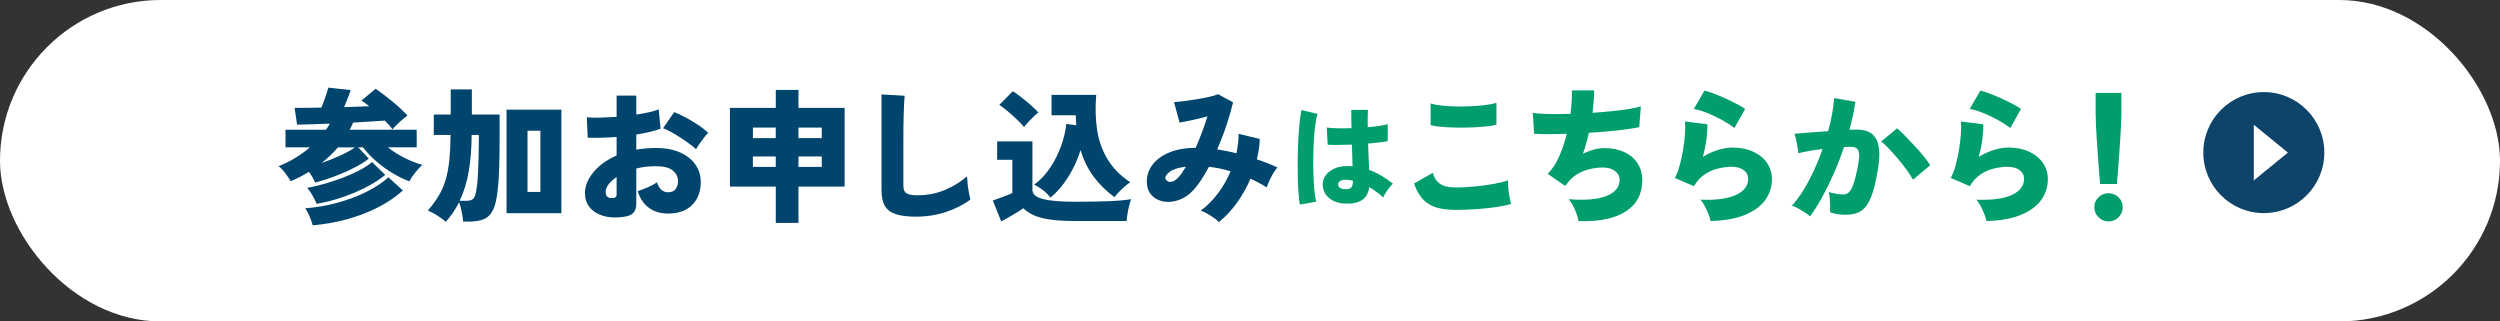 <?xml version="1.0" encoding="UTF-8"?>
<svg id="_レイヤー_2" data-name="レイヤー 2" xmlns="http://www.w3.org/2000/svg" viewBox="0 0 798.55 102.67">
  <rect x="0" y="0" width="798.55" height="102.67" fill="#333333" stroke="none"/>
  <defs>
    <style>
      .cls-1 {
        fill: #00456d;
      }

      .cls-2 {
        fill: #fff;
      }

      .cls-3 {
        fill: #009d6d;
      }

      .cls-4 {
        fill: #0f446a;
      }
    </style>
  </defs>
  <g id="_レイヤー_1-2" data-name="レイヤー 1">
    <g>
      <rect class="cls-2" x="0" y="0" width="798.55" height="102.67" rx="51.34" ry="51.34"/>
      <g>
        <path class="cls-1" d="M100.68,58.35c-.46-1.11-1.12-2.26-1.99-3.47-.89.55-1.83,1.09-2.8,1.59s-1.98.98-3.03,1.41c-.49-.8-1.07-1.66-1.73-2.56-.66-.91-1.38-1.66-2.15-2.24,1.91-.74,3.7-1.62,5.38-2.66,1.68-1.03,3.23-2.15,4.64-3.35h-7.81v-5.64h12.94c.46-.65.88-1.29,1.25-1.94-2.06.09-4.01.16-5.85.21-1.83.05-3.38.09-4.64.12l-.79-5.36c1.11,0,2.4,0,3.88-.02,1.48-.02,3.03-.04,4.67-.07.43-1.02.86-2.15,1.29-3.4.43-1.25.75-2.24.97-2.98l7.12.79c-.18.59-.49,1.4-.9,2.45-.42,1.05-.83,2.05-1.22,3,1.45-.06,2.86-.12,4.23-.16,1.37-.05,2.63-.08,3.77-.12-.43-.37-.85-.71-1.27-1.02-.42-.31-.81-.58-1.18-.83l4.53-3.74c.68.46,1.47,1.03,2.38,1.71.91.68,1.85,1.42,2.82,2.22.97.8,1.89,1.6,2.75,2.4.86.8,1.6,1.54,2.22,2.22-.77.55-1.59,1.22-2.45,2.01-.86.79-1.65,1.58-2.36,2.38-.28-.4-.62-.84-1.04-1.32-.42-.48-.89-.96-1.41-1.46-1.23.09-2.73.19-4.51.3-1.77.11-3.64.22-5.61.35-.15.37-.32.75-.49,1.13-.17.39-.36.76-.58,1.13h21.39v5.64h-9.2c1.63,1.29,3.43,2.43,5.38,3.4,1.96.97,3.83,1.7,5.61,2.2-.65.59-1.39,1.39-2.22,2.4-.83,1.02-1.46,1.97-1.89,2.86-1.76-.65-3.54-1.52-5.36-2.61-1.82-1.09-3.55-2.35-5.2-3.77-1.65-1.42-3.07-2.91-4.27-4.48h-1.52l3.37,3.6c-1.23.99-2.8,1.96-4.69,2.93-1.89.97-3.92,1.86-6.08,2.68-2.16.82-4.28,1.5-6.38,2.06ZM99.9,71.98c-.22-.8-.54-1.72-.97-2.75-.43-1.03-.91-1.93-1.43-2.7,3.36-.25,6.68-.81,9.98-1.69,3.3-.88,6.38-2.01,9.24-3.4,2.87-1.39,5.31-2.99,7.35-4.81l4.62,4.21c-2.37,2.13-5.11,3.97-8.2,5.52-3.1,1.56-6.39,2.8-9.89,3.74-3.5.94-7.06,1.56-10.7,1.87ZM101.15,65.1c-.34-.8-.79-1.69-1.34-2.68-.55-.99-1.12-1.79-1.71-2.4,1.57-.28,3.31-.69,5.22-1.22,1.91-.54,3.84-1.17,5.8-1.89,1.96-.72,3.78-1.52,5.48-2.4,1.69-.88,3.11-1.79,4.25-2.75l4.21,4.11c-1.2.99-2.63,1.96-4.3,2.93-1.66.97-3.48,1.87-5.45,2.7-1.97.83-3.99,1.56-6.05,2.17-2.06.62-4.1,1.09-6.1,1.43ZM102.72,52.07c1.97-.68,3.94-1.46,5.89-2.36,1.96-.89,3.55-1.77,4.78-2.63h-5.45c-1.51,1.76-3.25,3.42-5.22,4.99Z"/>
        <path class="cls-1" d="M142.39,70.83c-.71-.62-1.56-1.25-2.56-1.89-1-.65-2.06-1.22-3.17-1.71,1.39-1.57,2.55-3.15,3.49-4.74.94-1.59,1.68-3.3,2.22-5.13.54-1.83.92-3.9,1.16-6.21.23-2.31.36-4.99.39-8.04h-5.36v-6.52h5.41v-8.04h6.75v8.04h8.87v6.52c0,3.82-.04,7.18-.12,10.07-.08,2.9-.24,5.39-.49,7.49-.28,2.74-.76,4.84-1.46,6.31-.69,1.46-1.67,2.46-2.93,3-1.26.54-2.91.81-4.94.81h-1.71c-.06-.86-.22-1.9-.46-3.12-.25-1.22-.52-2.24-.83-3.07-.59,1.14-1.22,2.23-1.92,3.26-.69,1.03-1.47,2.03-2.33,2.98ZM146.83,64.13h2.26c1.05,0,1.79-.27,2.22-.81.43-.54.75-1.67.97-3.4.15-.92.28-2.23.37-3.9.09-1.68.17-3.63.23-5.85s.09-4.57.09-7.07h-2.31c-.03,4.25-.34,8.11-.92,11.58-.59,3.47-1.56,6.62-2.91,9.45ZM161.8,68.1v-33.08h17.51v33.08h-17.51ZM168.5,61.31h4.11v-19.55h-4.11v19.55Z"/>
        <path class="cls-1" d="M198.95,69.3c-2.46.31-4.61.18-6.42-.39-1.82-.57-3.22-1.48-4.21-2.73-.99-1.25-1.48-2.73-1.48-4.46,0-2.25.89-4.47,2.66-6.65,1.77-2.19,4.26-3.99,7.46-5.41v-5.91c-1.66.12-3.28.21-4.85.25-1.57.05-3.03.04-4.39-.02l-.28-6.52c1.11.12,2.5.16,4.18.12,1.68-.05,3.46-.13,5.34-.25v-6.79h6.28v6.05c3.08-.43,5.47-.99,7.16-1.66l.6,6.19c-2.13.77-4.71,1.39-7.76,1.85v4.81c.99-.15,1.99-.28,3-.37,1.02-.09,2.08-.14,3.19-.14,3.14,0,5.78.49,7.92,1.48,2.14.99,3.76,2.3,4.85,3.93,1.09,1.63,1.64,3.44,1.64,5.41,0,3.08-.92,5.54-2.75,7.37-1.83,1.83-4.38,2.75-7.65,2.75-2.43,0-4.49-.61-6.17-1.83-1.68-1.22-2.87-3-3.58-5.34.92-.28,1.98-.67,3.17-1.18,1.19-.51,2.18-1.05,2.98-1.64.68,2.13,1.86,3.19,3.56,3.19,1.14,0,1.96-.36,2.45-1.09.49-.72.74-1.55.74-2.47,0-1.26-.54-2.37-1.62-3.33-1.08-.95-2.93-1.43-5.54-1.43-1.11,0-2.18.06-3.21.18-1.03.12-2.03.31-2.98.55v11.14c0,1.36-.32,2.37-.95,3.05-.63.68-1.75,1.11-3.35,1.29ZM195.02,63.25c1.29.12,1.94-.25,1.94-1.11v-5.59c-1.11.74-1.97,1.52-2.59,2.36-.62.83-.92,1.65-.92,2.45,0,.49.12.92.35,1.27.23.35.64.56,1.22.62ZM222.33,47.68c-.58-.55-1.32-1.16-2.19-1.8-.88-.65-1.82-1.29-2.82-1.94-1-.65-1.99-1.24-2.96-1.78-.97-.54-1.83-.95-2.56-1.22l3.56-5.13c1.17.46,2.43,1.06,3.77,1.78,1.34.72,2.63,1.5,3.88,2.33,1.25.83,2.32,1.66,3.21,2.5-.43.43-.92.99-1.46,1.69s-1.03,1.37-1.48,2.03c-.45.66-.76,1.18-.95,1.55Z"/>
        <path class="cls-1" d="M247.8,71.2v-11.6h-14.65v-25.14h14.65v-5.73h7.25v5.73h14.74v25.14h-14.74v11.6h-7.25ZM240.49,44.12h7.3v-3.37h-7.3v3.37ZM240.49,53.31h7.3v-3.33h-7.3v3.33ZM255.05,44.12h7.44v-3.37h-7.44v3.37ZM255.05,53.31h7.44v-3.33h-7.44v3.33Z"/>
        <path class="cls-1" d="M292.61,69.21c-2.65,0-4.79-.26-6.42-.79-1.63-.52-2.81-1.4-3.53-2.63-.72-1.23-1.09-2.91-1.09-5.04v-30.59l7.39.42c-.06.55-.12,1.44-.18,2.66-.06,1.22-.11,2.5-.14,3.86-.03,1.14-.05,2.4-.07,3.79s-.02,2.91-.02,4.57v13.86c0,1.2.34,2.01,1.02,2.43.68.42,1.83.62,3.47.62,3.17,0,6.09-.56,8.76-1.69,2.66-1.12,5.03-2.58,7.09-4.37.03.77.1,1.64.21,2.61.11.97.25,1.89.42,2.77.17.88.32,1.56.44,2.06-2.19,1.63-4.78,2.95-7.79,3.95-3,1-6.18,1.5-9.54,1.5Z"/>
        <path class="cls-1" d="M319.8,70.73l-2.68-6.7c.55-.18,1.24-.42,2.06-.72.82-.29,1.62-.59,2.4-.9.79-.31,1.38-.55,1.78-.74v-10.63h-4.85v-5.87h11.27v15.48c0,1.36,1.11,2.33,3.33,2.91,2.22.59,5.68.88,10.4.88,4.16,0,7.74-.06,10.74-.18,3-.12,5.35-.34,7.05-.65-.18.46-.39,1.12-.6,1.99-.22.86-.4,1.75-.55,2.66-.15.91-.25,1.69-.28,2.33h-16.36c-3.36,0-6.11-.16-8.25-.49-2.14-.32-3.87-.79-5.17-1.41-1.31-.62-2.38-1.34-3.21-2.17-.58.4-1.3.86-2.15,1.39-.85.52-1.7,1.03-2.56,1.52-.86.49-1.65.92-2.36,1.29ZM327.1,40.56c-.55-.68-1.29-1.46-2.22-2.33-.92-.88-1.89-1.75-2.89-2.61-1-.86-1.93-1.57-2.79-2.13l4.3-4.34c.55.31,1.2.75,1.94,1.32.74.57,1.51,1.18,2.31,1.83.8.65,1.55,1.29,2.24,1.94.69.65,1.25,1.2,1.69,1.66-.4.31-.9.75-1.5,1.32-.6.57-1.18,1.16-1.73,1.76-.55.6-1,1.13-1.34,1.59ZM335.55,63.11c-.71-.89-1.53-1.7-2.47-2.43-.94-.72-1.86-1.29-2.75-1.69,2-1.48,3.73-3.31,5.17-5.5,1.45-2.19,2.6-4.51,3.47-6.95s1.4-4.77,1.62-6.95l3.19.42c-.09-1.02-.14-2.08-.14-3.19h-7.76v-6.52h14.28c-.34,3.97-.25,7.69.28,11.16.52,3.47,1.64,6.61,3.35,9.43,1.71,2.82,4.12,5.26,7.23,7.32-.52.34-1.11.79-1.76,1.36-.65.57-1.26,1.16-1.85,1.76s-1.06,1.15-1.43,1.64c-2.5-1.82-4.68-3.95-6.54-6.4-1.86-2.45-3.29-5.32-4.27-8.62-.99,3.08-2.31,5.95-3.97,8.59-1.66,2.65-3.54,4.84-5.64,6.56Z"/>
        <path class="cls-1" d="M389.28,70.92c-.37-.43-.89-.89-1.57-1.36-.68-.48-1.39-.92-2.13-1.34-.74-.42-1.42-.73-2.03-.95,2.06-1.54,3.9-3.39,5.52-5.54,1.62-2.16,2.95-4.5,4-7.02-1.14-.34-2.29-.63-3.44-.88-1.16-.25-2.32-.43-3.49-.55-.8,1.51-1.63,2.93-2.5,4.25-.86,1.32-1.74,2.45-2.63,3.37-1.08,1.14-2.27,2.01-3.58,2.61-1.31.6-2.62.92-3.93.97-1.31.05-2.5-.17-3.58-.65-1.08-.48-1.95-1.2-2.61-2.17-.66-.97-.99-2.19-.99-3.67,0-1.94.58-3.71,1.76-5.31,1.17-1.6,2.91-2.9,5.22-3.9,2.31-1,5.19-1.53,8.64-1.59.68-1.57,1.34-3.21,1.99-4.92.65-1.71,1.23-3.41,1.76-5.11-1.6.43-3.23.83-4.9,1.2-1.66.37-3,.63-4.02.79l-1.76-6.52c.77-.06,1.79-.17,3.05-.32,1.26-.15,2.6-.35,4.02-.58,1.42-.23,2.75-.49,4-.76,1.25-.28,2.24-.57,2.98-.88l4.81,2.59c-.46,2-1.13,4.34-2.01,7-.88,2.66-1.9,5.34-3.07,8.02.99.15,1.99.34,3.03.55,1.03.22,2.07.45,3.12.69.21-1.02.38-2.04.51-3.07.12-1.03.18-2.07.18-3.12l6.75,1.62c-.03,2.06-.34,4.24-.92,6.52,2.31.77,4.5,1.63,6.56,2.59-.4.46-.83,1.07-1.29,1.83-.46.76-.88,1.54-1.25,2.36-.37.82-.66,1.55-.88,2.19-.8-.52-1.64-1.02-2.52-1.48-.88-.46-1.76-.89-2.66-1.29-1.14,2.68-2.57,5.23-4.3,7.65-1.73,2.42-3.67,4.49-5.82,6.22ZM372.27,57.15c.09.28.32.52.69.74.37.22.85.25,1.43.12s1.22-.55,1.89-1.22c.4-.4.81-.9,1.22-1.5.42-.6.86-1.29,1.32-2.06-2.43.31-4.17.86-5.22,1.66-1.05.8-1.49,1.56-1.34,2.26Z"/>
        <path class="cls-3" d="M415.19,65.36c-.17-.99-.31-2.25-.43-3.81-.11-1.55-.18-3.27-.22-5.16s-.04-3.84-.02-5.86c.02-2.02.09-3.99.18-5.91.1-1.92.23-3.7.41-5.34.17-1.64.37-3.01.59-4.12l5.14,1.22c-.27.84-.5,1.98-.7,3.44-.2,1.45-.35,3.07-.46,4.86-.11,1.79-.18,3.64-.2,5.56-.03,1.92,0,3.79.05,5.6.06,1.81.17,3.46.31,4.95.15,1.49.33,2.7.55,3.64l-5.21.92ZM429.38,65.02c-2.05-.12-3.71-.75-4.99-1.89-1.28-1.13-1.91-2.59-1.89-4.36.02-1.04.36-1.98,1.02-2.85.65-.86,1.57-1.56,2.74-2.09,1.17-.53,2.54-.79,4.12-.79.3,0,.58,0,.85.02.27.01.54.03.81.06-.03-.96-.06-2.03-.09-3.2-.04-1.17-.08-2.41-.13-3.72-1.45.05-2.85.08-4.2.09-1.34.01-2.52,0-3.53-.06l-.3-5.51c.86.15,2,.23,3.4.26,1.4.02,2.91.01,4.51-.04-.03-.96-.04-1.93-.06-2.9-.01-.97-.02-1.95-.02-2.94h5.32c-.02.84-.05,1.72-.07,2.64-.02.92-.02,1.89,0,2.9,1.38-.12,2.64-.27,3.79-.44,1.15-.17,2.01-.36,2.61-.55v5.43c-.69.15-1.58.28-2.68.41-1.1.12-2.3.25-3.6.37.05,1.55.1,3.05.17,4.49s.12,2.74.17,3.9c1.4.52,2.74,1.16,3.99,1.92,1.26.76,2.46,1.6,3.62,2.51-.37.3-.76.72-1.18,1.26-.42.54-.8,1.1-1.15,1.66-.35.57-.6,1.06-.78,1.48-.69-.64-1.41-1.24-2.16-1.79-.75-.55-1.52-1.07-2.31-1.53-.25,1.97-1.05,3.38-2.42,4.21-1.37.84-3.22,1.18-5.56,1.04ZM429.79,60.44c.86,0,1.47-.18,1.83-.54.36-.36.54-1.09.54-2.2-.35-.07-.7-.14-1.05-.18-.36-.05-.71-.09-1.05-.11-.69-.05-1.29.06-1.81.31-.52.26-.79.65-.81,1.16-.02.49.19.88.65,1.15.46.27,1.03.41,1.72.41Z"/>
        <path class="cls-3" d="M464.87,67.04c-2.13,0-4.04-.22-5.73-.67-1.69-.45-3.17-1.28-4.41-2.5-1.25-1.22-2.27-2.96-3.07-5.24l6.01-3.42c.37,1.51,1.12,2.67,2.26,3.47,1.14.8,2.79,1.2,4.94,1.2,1.91,0,3.93-.1,6.05-.3,2.13-.2,4.14-.47,6.05-.81,1.91-.34,3.48-.72,4.71-1.16-.03.65,0,1.46.09,2.43.09.97.22,1.93.39,2.86.17.94.35,1.69.53,2.24-1.26.4-2.88.74-4.85,1.02-1.97.28-4.08.49-6.33.65-2.25.15-4.47.23-6.65.23ZM456.97,39.96v-6.93c.92.31,2.09.54,3.51.69,1.42.15,2.95.25,4.6.28,1.65.03,3.29,0,4.92-.07,1.63-.08,3.15-.21,4.55-.39,1.4-.18,2.55-.42,3.44-.69v6.98c-.77.22-1.86.4-3.26.55-1.4.15-2.94.26-4.62.32-1.68.06-3.37.08-5.08.05-1.71-.03-3.27-.11-4.69-.23-1.42-.12-2.54-.31-3.37-.55Z"/>
        <path class="cls-3" d="M504.2,70.6c-.09-.65-.29-1.4-.6-2.26-.31-.86-.69-1.72-1.13-2.59-.45-.86-.92-1.57-1.41-2.13,5.24.43,9.26.09,12.06-1.02,2.8-1.11,4.21-2.82,4.21-5.13,0-1.17-.49-2.13-1.48-2.86-.99-.74-2.29-1.11-3.93-1.11-1.91,0-3.79.32-5.64.95-1.85.63-3.5,1.69-4.94,3.17-.22.31-.45.62-.69.92-.25.31-.49.59-.74.83l-5.54-3.84c1.45-1.45,2.67-3.31,3.67-5.59,1-2.28,1.81-4.68,2.43-7.21-4.16.15-7.64.15-10.44,0l-.42-6.7c1.26.22,2.96.35,5.08.39,2.13.05,4.45.02,6.98-.07.15-1.36.27-2.68.35-3.97.08-1.29.1-2.46.07-3.51h7.12c0,1.02-.05,2.13-.14,3.35-.09,1.22-.22,2.49-.37,3.81,2.16-.15,4.23-.33,6.21-.53,1.99-.2,3.78-.43,5.38-.69,1.6-.26,2.88-.55,3.83-.85l-.51,6.65c-1.17.25-2.6.49-4.3.72-1.69.23-3.55.44-5.57.62-2.02.18-4.09.34-6.22.46-.49,2.22-1.12,4.45-1.89,6.7,1.17-.58,2.33-1.03,3.47-1.34,1.14-.31,2.28-.46,3.42-.46,2.37,0,4.47.42,6.28,1.25,1.82.83,3.23,2.02,4.25,3.56,1.02,1.54,1.52,3.37,1.52,5.5,0,4.37-1.78,7.69-5.34,9.96-3.56,2.26-8.57,3.27-15.04,3.03Z"/>
        <path class="cls-3" d="M546.39,70.6c-.12-.62-.35-1.35-.67-2.19-.32-.85-.71-1.69-1.16-2.54-.45-.85-.92-1.55-1.41-2.1,4.9.22,8.66-.28,11.3-1.48,2.63-1.2,3.95-2.93,3.95-5.18,0-1.14-.48-2.06-1.43-2.77-.96-.71-2.25-1.06-3.88-1.06-1.36,0-2.8.18-4.32.55-1.53.37-2.97,1.01-4.32,1.92-1.36.91-2.48,2.15-3.37,3.72l-6.1-2.63c.62-1.11,1.14-2.47,1.57-4.09.43-1.62.79-3.3,1.09-5.06.29-1.76.48-3.42.58-4.99s.09-2.86,0-3.88l7.16.88c.03,1.48-.08,3.13-.32,4.94-.25,1.82-.62,3.64-1.11,5.45,1.57-.95,3.18-1.69,4.83-2.2,1.65-.51,3.18-.76,4.6-.76,2.53,0,4.74.44,6.63,1.32s3.37,2.08,4.41,3.6c1.05,1.52,1.57,3.26,1.57,5.2,0,2.4-.69,4.59-2.08,6.56-1.39,1.97-3.53,3.57-6.42,4.78-2.9,1.22-6.59,1.89-11.09,2.01ZM554.02,40.88c-1.08-.83-2.4-1.68-3.95-2.54-1.56-.86-3.14-1.62-4.76-2.26s-3.04-1.08-4.27-1.29l3.42-5.87c.83.22,1.83.55,3,.99,1.17.45,2.39.96,3.65,1.52,1.26.57,2.45,1.15,3.56,1.73,1.11.59,2.03,1.12,2.77,1.62l-3.42,6.1Z"/>
        <path class="cls-3" d="M578.15,69.12c-.37-.37-.91-.79-1.62-1.25-.71-.46-1.44-.9-2.2-1.32s-1.41-.7-1.96-.85c1.91-2.09,3.71-4.75,5.41-7.97,1.69-3.22,3.16-6.6,4.39-10.14-1.48.18-2.9.39-4.27.62-1.37.23-2.53.49-3.49.76-.03-.52-.12-1.19-.25-2.01-.14-.82-.29-1.62-.46-2.4-.17-.79-.35-1.39-.53-1.83.68-.06,1.59-.14,2.73-.23,1.14-.09,2.41-.19,3.81-.3,1.4-.11,2.81-.21,4.23-.3.52-1.88.95-3.71,1.27-5.5.32-1.79.55-3.48.67-5.08l6.75,1.2c-.37,2.77-1,5.75-1.89,8.92.49-.03.93-.05,1.32-.05h1.04c1.29,0,2.46.2,3.49.6,1.03.4,1.86,1.09,2.5,2.08.63.99,1.02,2.35,1.16,4.09.14,1.74-.04,3.95-.53,6.63-.49,2.8-1.03,5.11-1.62,6.91s-1.27,3.2-2.06,4.2c-.79,1-1.72,1.7-2.8,2.1-1.08.4-2.36.6-3.83.6-1.85,0-3.47-.28-4.85-.83.03-.58.04-1.27.02-2.06-.02-.79-.05-1.57-.12-2.36-.06-.79-.17-1.46-.32-2.01.71.22,1.49.4,2.36.55.86.15,1.6.23,2.22.23.46,0,.89-.09,1.27-.28.38-.19.76-.55,1.13-1.11.37-.55.74-1.4,1.11-2.54.37-1.14.74-2.68,1.11-4.62.4-1.94.56-3.38.49-4.32-.08-.94-.33-1.56-.76-1.87-.43-.31-1-.46-1.71-.46h-1.06c-.4,0-.83.02-1.29.05-.96,2.86-2.04,5.68-3.26,8.43-1.22,2.76-2.47,5.31-3.77,7.67-1.29,2.36-2.56,4.37-3.79,6.03ZM611.05,57.38c-.46-.83-1.12-1.84-1.96-3.03-.85-1.19-1.79-2.39-2.82-3.6-1.03-1.22-2.03-2.33-2.98-3.33-.96-1-1.76-1.75-2.4-2.24l5.08-4.2c.65.55,1.46,1.32,2.45,2.31.99.99,2,2.05,3.05,3.19,1.05,1.14,2.03,2.26,2.93,3.37.91,1.11,1.62,2.08,2.15,2.91l-5.5,4.62Z"/>
        <path class="cls-3" d="M634.52,70.6c-.12-.62-.35-1.35-.67-2.19-.32-.85-.71-1.69-1.16-2.54-.45-.85-.92-1.55-1.41-2.1,4.9.22,8.66-.28,11.3-1.48,2.63-1.2,3.95-2.93,3.95-5.18,0-1.14-.48-2.06-1.43-2.77-.96-.71-2.25-1.06-3.88-1.06-1.36,0-2.8.18-4.32.55-1.53.37-2.97,1.01-4.32,1.92-1.36.91-2.48,2.15-3.37,3.72l-6.1-2.63c.62-1.11,1.14-2.47,1.57-4.09.43-1.62.79-3.3,1.09-5.06.29-1.76.48-3.42.58-4.99s.09-2.86,0-3.88l7.16.88c.03,1.48-.08,3.13-.32,4.94-.25,1.82-.62,3.64-1.11,5.45,1.57-.95,3.18-1.69,4.83-2.2,1.65-.51,3.18-.76,4.6-.76,2.53,0,4.74.44,6.63,1.32s3.37,2.08,4.41,3.6c1.05,1.52,1.57,3.26,1.57,5.2,0,2.4-.69,4.59-2.08,6.56-1.39,1.97-3.53,3.57-6.42,4.78-2.9,1.22-6.59,1.89-11.09,2.01ZM642.14,40.88c-1.08-.83-2.4-1.68-3.95-2.54-1.56-.86-3.14-1.62-4.76-2.26s-3.04-1.08-4.27-1.29l3.42-5.87c.83.22,1.83.55,3,.99,1.17.45,2.39.96,3.65,1.52,1.26.57,2.45,1.15,3.56,1.73,1.11.59,2.03,1.12,2.77,1.62l-3.42,6.1Z"/>
        <path class="cls-3" d="M673.5,70.73c-1.23,0-2.29-.45-3.19-1.34-.89-.89-1.34-1.96-1.34-3.19s.45-2.33,1.34-3.19c.89-.86,1.96-1.29,3.19-1.29s2.33.43,3.21,1.29c.88.86,1.32,1.93,1.32,3.19s-.44,2.29-1.32,3.19c-.88.89-1.95,1.34-3.21,1.34ZM670.82,58.77c-.12-1.23-.25-2.66-.37-4.3-.12-1.63-.25-3.33-.37-5.11-.12-1.77-.24-3.5-.35-5.18-.11-1.68-.19-3.2-.25-4.55-.06-1.35-.09-2.42-.09-3.19v-6.75h8.22v6.75c0,.77-.03,1.83-.09,3.19-.06,1.36-.15,2.87-.25,4.55-.11,1.68-.22,3.4-.35,5.18-.12,1.77-.25,3.47-.37,5.11-.12,1.63-.25,3.07-.37,4.3h-5.36Z"/>
      </g>
      <g>
        <circle class="cls-4" cx="723.11" cy="48.74" r="19.33"/>
        <polygon class="cls-2" points="719.91 39.86 730.8 48.74 719.91 57.62 719.91 39.86"/>
      </g>
    </g>
  </g>
</svg>